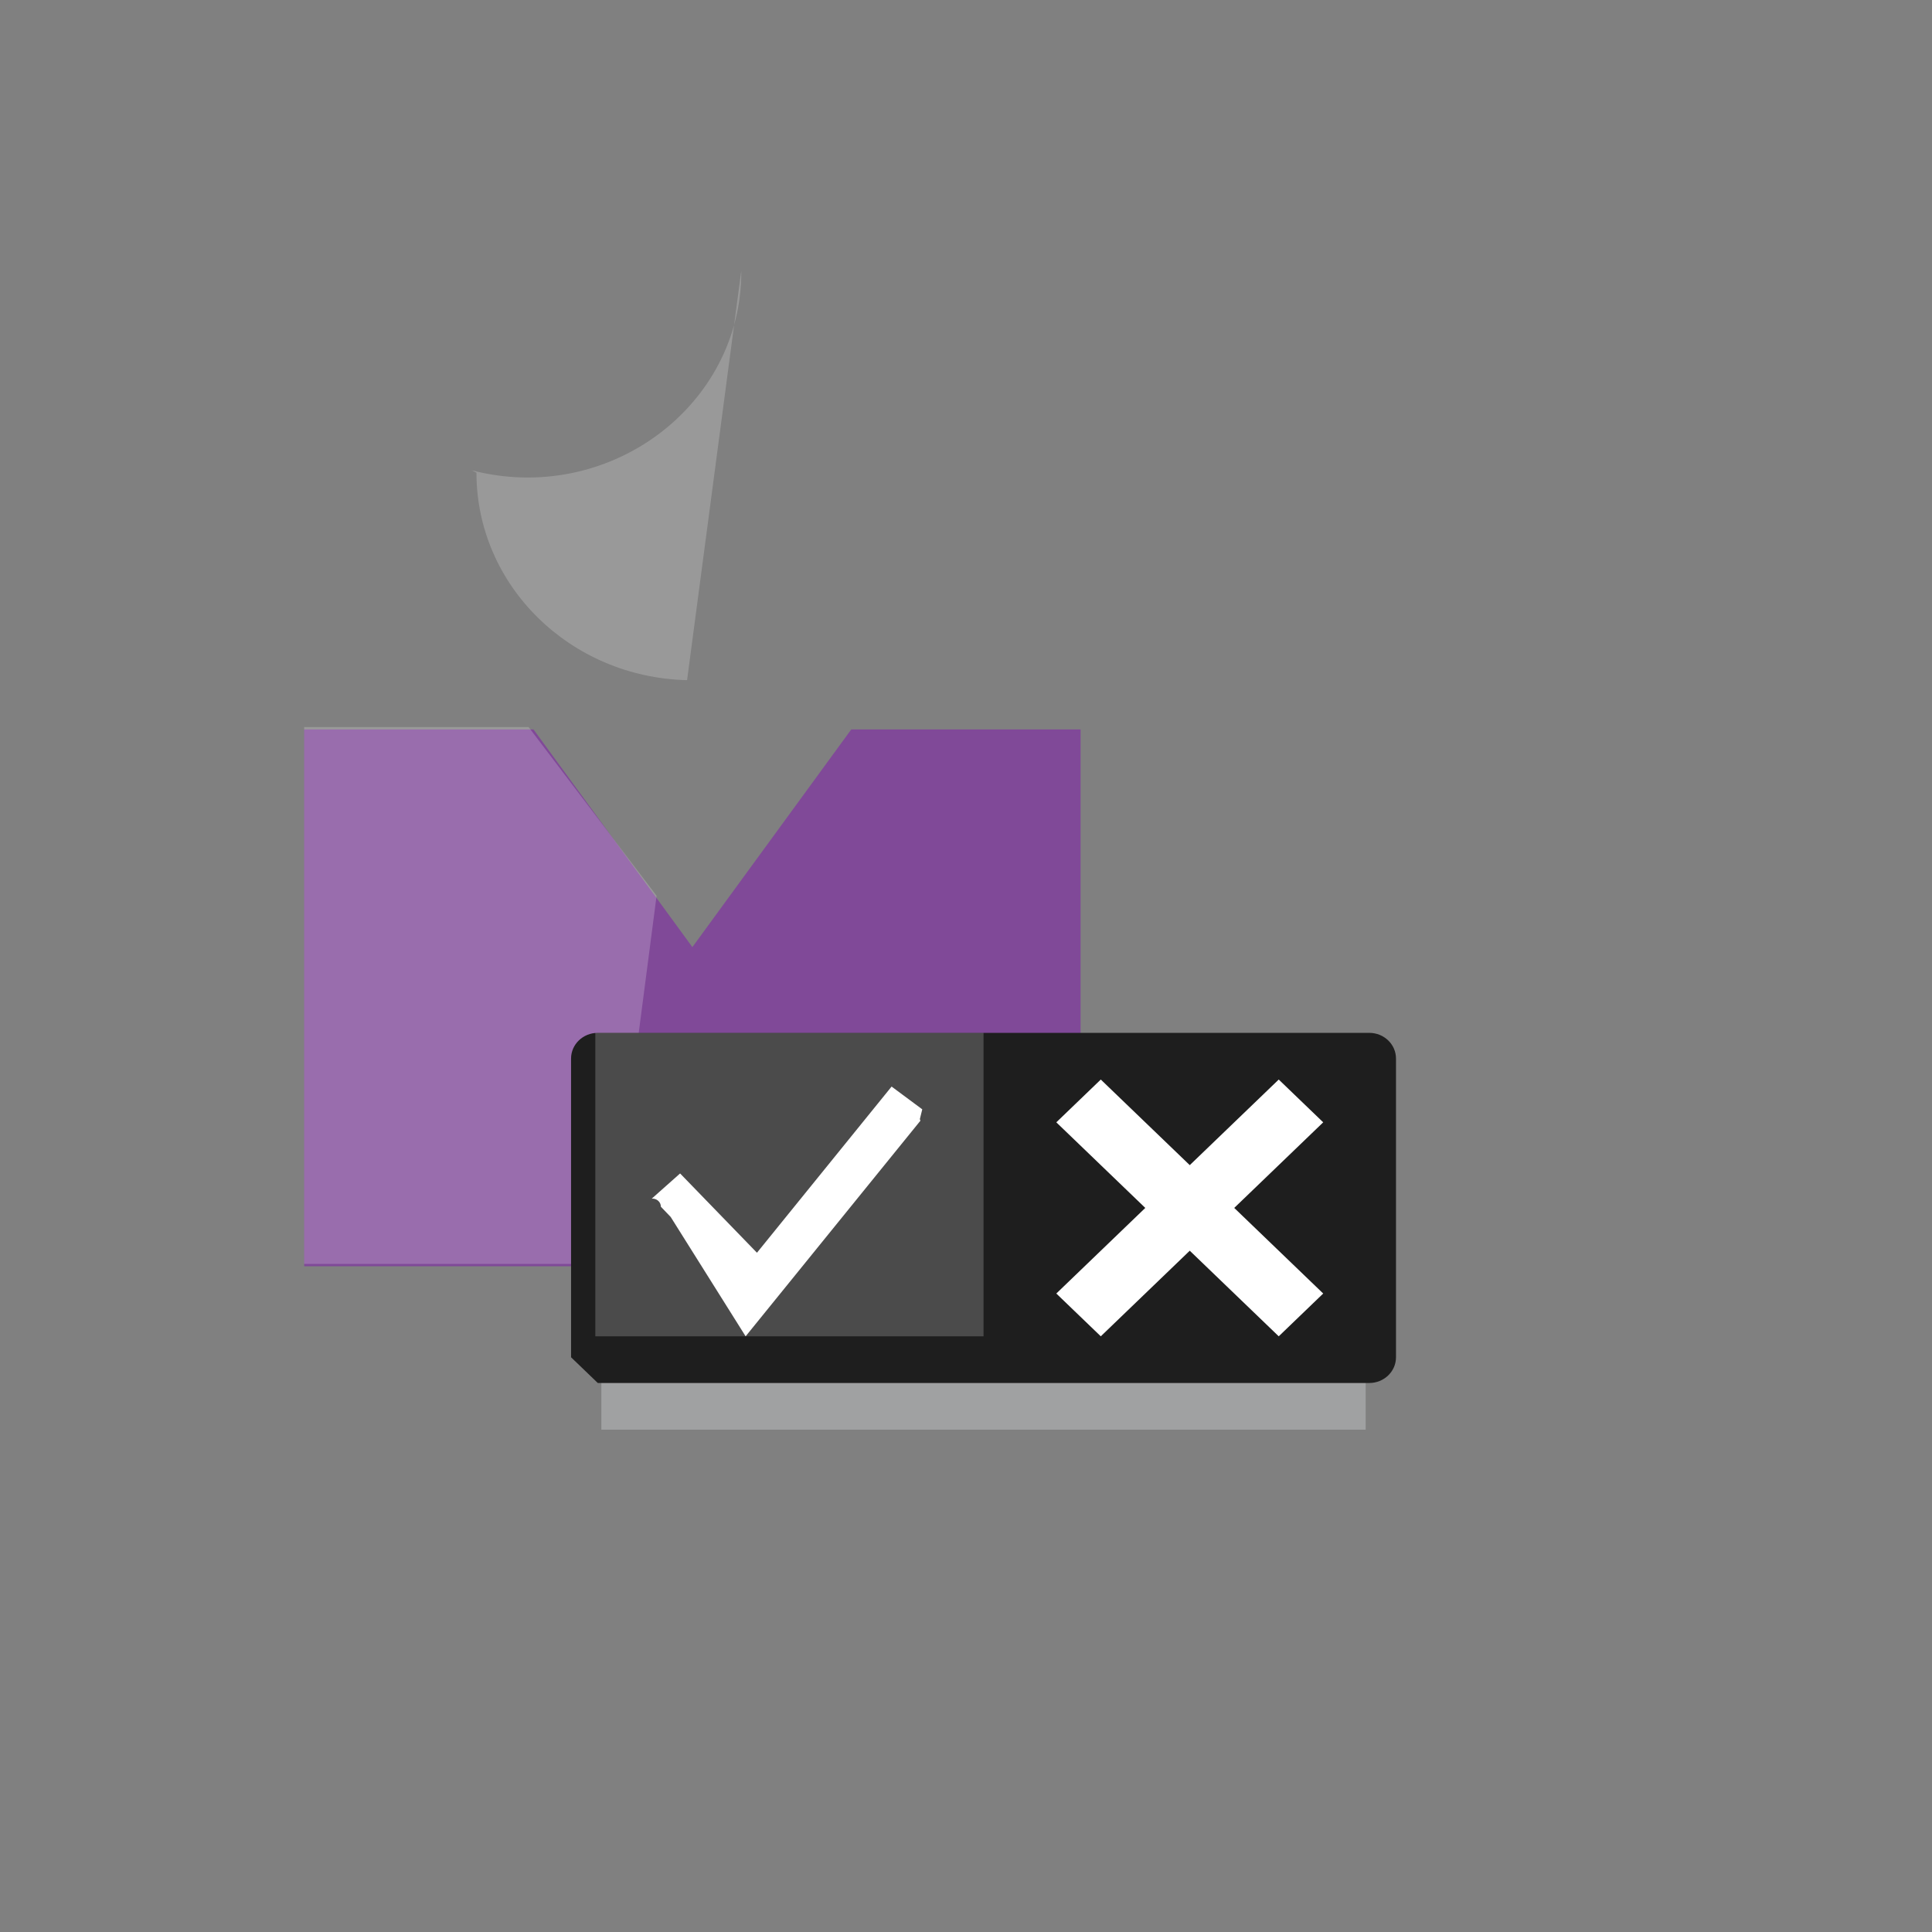 <svg xmlns="http://www.w3.org/2000/svg" version="1.1" xmlns:xlink="http://www.w3.org/1999/xlink" width="100%" height="100%" id="svgWorkerArea" viewBox="-25 -25 625 625" xmlns:idraw="https://idraw.muisca.co" style="background: white;"><rect x="-25" y="-25" width="625" height="625" fill="#808080" stroke="none"/><defs id="defsdoc"><pattern id="patternBool" x="0" y="0" width="10" height="10" patternUnits="userSpaceOnUse" patternTransform="rotate(35)"><circle cx="5" cy="5" r="4" style="stroke: none;fill: #ff000070;"></circle></pattern></defs><g id="fileImp-937128056" class="cosito"><path id="pathImp-237533181" fill="#804998" class="grouped" d="M268.838 127.895M250.392 210.959C250.392 210.959 198.981 281.391 198.981 281.391 198.981 281.391 147.57 210.959 147.57 210.959 147.57 210.959 73.405 210.959 73.405 210.959 73.405 210.959 73.405 384.64 73.405 384.64 73.405 384.64 324.566 384.64 324.566 384.64 324.566 384.64 324.566 210.959 324.566 210.959 324.566 210.959 250.392 210.959 250.392 210.959"></path><path id="pathImp-475464749" fill="#fff" opacity=".2" class="grouped" d="M129.133 127.895C129.133 164.458 159.485 194.143 197.27 195.026 197.27 195.026 214.813 62.5 214.813 62.5 215.059 106.489 171.686 138.612 127.547 127.132M146 210.197C146 210.197 73.397 210.197 73.397 210.197 73.397 210.197 73.397 383.878 73.397 383.878 73.397 383.878 171.879 383.878 171.879 383.878 171.879 383.878 187.404 264.778 187.404 264.778 187.404 264.778 146 210.197 146 210.197"></path><path id="pathImp-905831055" fill="#a0a1a2" class="grouped" d="M416.8 437.5C416.8 437.5 169.54 437.5 169.54 437.5 169.54 437.5 169.54 318.559 169.54 318.559 169.54 318.559 416.8 318.559 416.8 318.559 416.8 318.559 416.8 412.966 416.8 412.966 416.8 412.966 416.8 437.5 416.8 437.5"></path><path id="pathImp-442701808" fill="#1e1e1e" class="grouped" d="M159.736 414.076C159.736 414.076 159.736 317.449 159.736 317.449 159.736 312.85 163.606 309.127 168.386 309.127 168.386 309.127 417.954 309.127 417.954 309.127 422.734 309.127 426.603 312.85 426.603 317.449 426.603 317.449 426.603 414.076 426.603 414.076 426.603 418.674 422.734 422.397 417.954 422.397 417.954 422.397 168.386 422.397 168.386 422.397 168.386 422.397 159.736 414.076 159.736 414.076"></path><path id="pathImp-386791224" fill="#fff" opacity=".2" class="grouped" d="M167.585 309.127C167.585 309.127 167.585 407.295 167.585 407.295 167.585 407.295 293.17 407.295 293.17 407.295 293.17 407.295 293.17 309.127 293.17 309.127 293.17 309.127 167.585 309.127 167.585 309.127 167.585 309.127 167.585 309.127 167.585 309.127"></path><path id="pathImp-397944625" fill="#fff" class="grouped" d="M273.351 333.865C273.351 333.865 263.43 326.503 263.43 326.503 263.43 326.503 219.875 380.261 219.875 380.261 219.875 380.261 195.01 354.609 195.01 354.609 195.01 354.609 185.834 362.764 185.834 362.764 187.428 362.626 188.799 363.837 188.793 365.377 188.793 365.377 191.972 368.692 191.972 368.692 191.972 368.692 216.21 407.295 216.21 407.295 216.21 407.295 272.747 337.558 272.747 337.558 272.715 337.369 272.629 337.211 272.566 337.044 272.566 337.044 273.351 333.865 273.351 333.865M403.056 338.071C403.056 338.071 388.669 324.23 388.669 324.23 388.669 324.23 359.886 351.921 359.886 351.921 359.886 351.921 331.104 324.23 331.104 324.23 331.104 324.23 316.717 338.071 316.717 338.071 316.717 338.071 345.499 365.762 345.499 365.762 345.499 365.762 316.717 393.453 316.717 393.453 316.717 393.453 331.104 407.295 331.104 407.295 331.104 407.295 359.886 379.604 359.886 379.604 359.886 379.604 388.669 407.295 388.669 407.295 388.669 407.295 403.056 393.453 403.056 393.453 403.056 393.453 374.274 365.762 374.274 365.762 374.274 365.762 403.056 338.071 403.056 338.071"></path></g></svg>